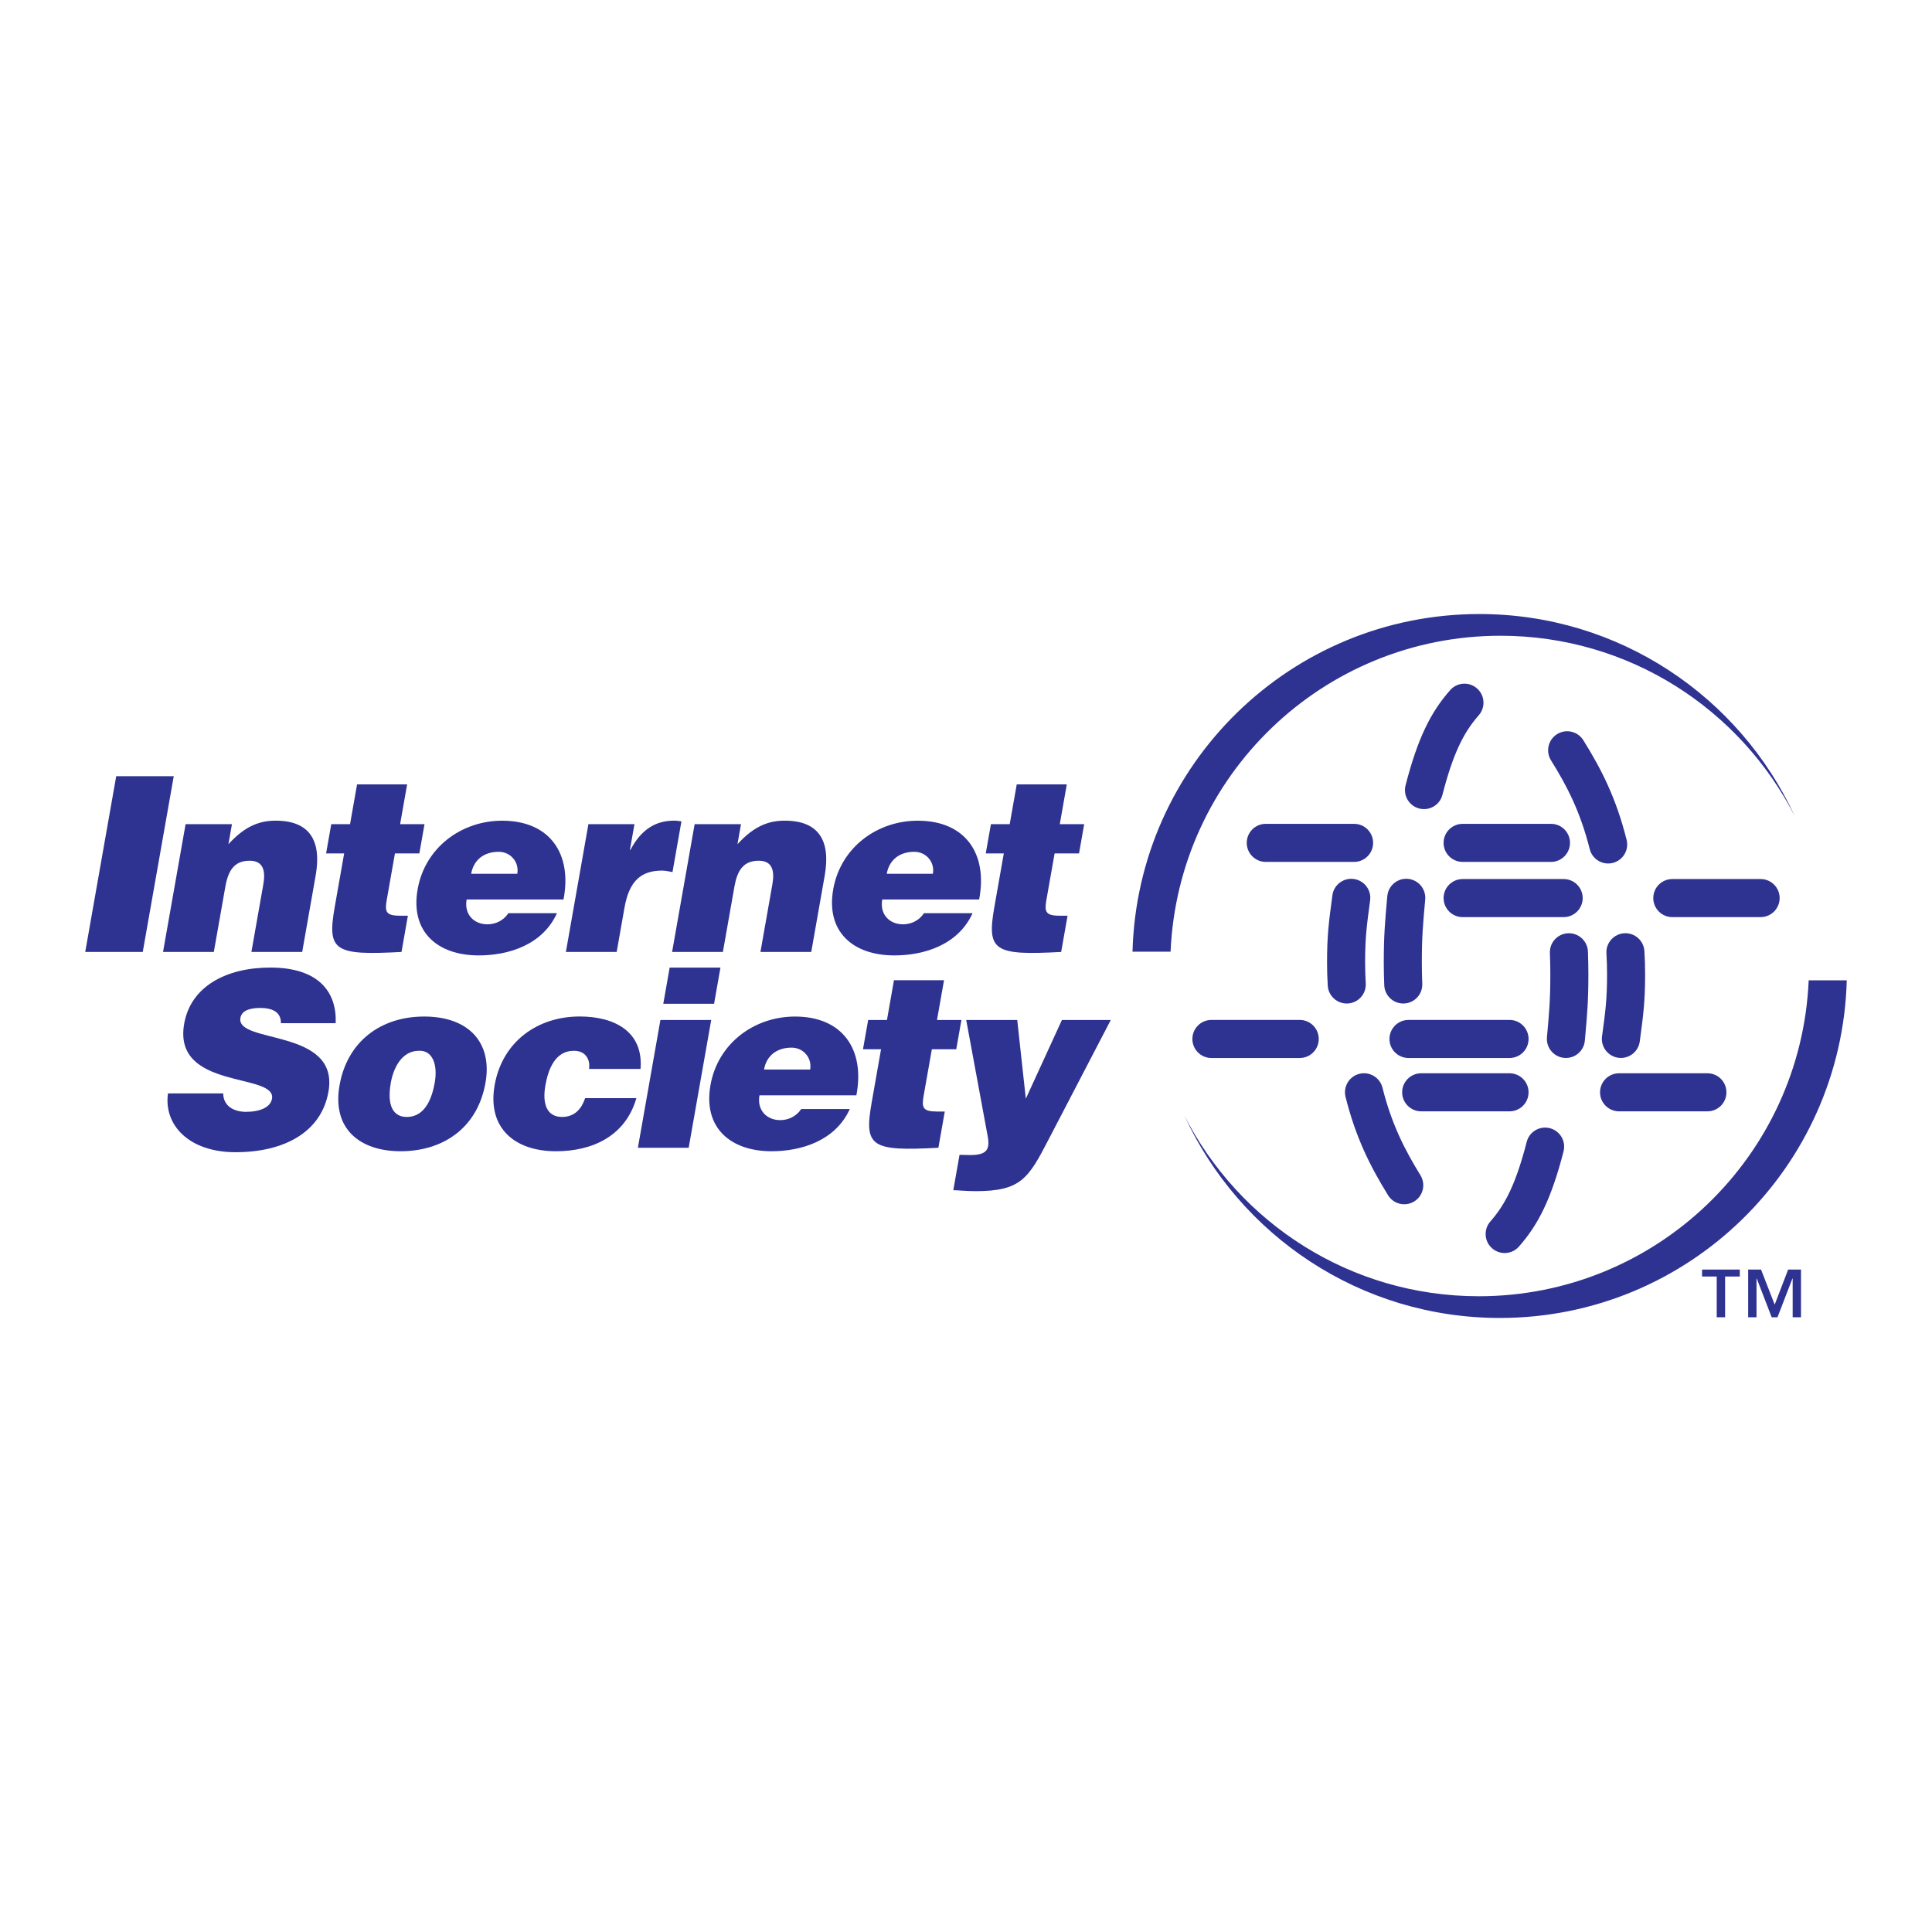 <?xml version="1.0" encoding="utf-8"?>
<!-- Generator: Adobe Illustrator 13.0.0, SVG Export Plug-In . SVG Version: 6.00 Build 14948)  -->
<!DOCTYPE svg PUBLIC "-//W3C//DTD SVG 1.0//EN" "http://www.w3.org/TR/2001/REC-SVG-20010904/DTD/svg10.dtd">
<svg version="1.0" id="Layer_1" xmlns="http://www.w3.org/2000/svg" xmlns:xlink="http://www.w3.org/1999/xlink" x="0px" y="0px"
	 width="192.756px" height="192.756px" viewBox="0 0 192.756 192.756" enable-background="new 0 0 192.756 192.756"
	 xml:space="preserve">
<g>
	<polygon fill-rule="evenodd" clip-rule="evenodd" fill="#FFFFFF" points="0,0 192.756,0 192.756,192.756 0,192.756 0,0 	"/>
	<path fill-rule="evenodd" clip-rule="evenodd" fill="#2E3291" d="M102.346,109.617l3.602-7.851h4.873l-6.189,11.892
		c-2.037,3.943-2.793,5.183-7.297,5.183c-0.925,0-1.834-0.097-2.224-0.097l0.622-3.526c0.364,0,0.702,0.022,1.043,0.022
		c1.581,0,2.03-0.46,1.767-1.873l-2.144-11.601h5.091L102.346,109.617L102.346,109.617z"/>
	<path fill-rule="evenodd" clip-rule="evenodd" fill="#2E3291" d="M76.226,106.712c0.237-1.348,1.238-2.19,2.749-2.19
		c1.193,0,2.058,1.035,1.854,2.19H76.226L76.226,106.712L76.226,106.712L76.226,106.712z M85.44,109.282
		c0.882-4.592-1.39-7.861-6.114-7.861c-4.092,0-7.709,2.686-8.442,6.842c-0.751,4.258,2.005,6.597,6.096,6.597
		c2.971,0,6.371-1.048,7.805-4.213H79.94c-0.499,0.748-1.292,1.109-2.097,1.109c-1.339,0-2.334-0.984-2.071-2.474H85.44
		L85.44,109.282z"/>
	<path fill-rule="evenodd" clip-rule="evenodd" fill="#2E3291" d="M93.624,114.511c-6.713,0.366-7.435-0.097-6.661-4.49l0.94-5.338
		h-1.802l0.516-2.916h1.875l0.7-3.971h4.994l-0.701,3.971h2.437l-0.516,2.916h-2.435l-0.817,4.632
		c-0.206,1.168-0.109,1.582,1.304,1.582h0.803L93.624,114.511L93.624,114.511z"/>
	<path fill-rule="evenodd" clip-rule="evenodd" fill="#2E3291" d="M28.028,102.083c0.009-0.608-0.243-0.975-0.615-1.206
		c-0.375-0.219-0.868-0.315-1.427-0.315c-1.265,0-1.889,0.363-2,0.997c-0.463,2.622,9.907,0.996,8.785,7.362
		c-0.716,4.063-4.454,6.035-9.274,6.035c-4.629,0-7.176-2.701-6.739-5.865h5.51c0.011,0.634,0.271,1.095,0.698,1.4
		c0.412,0.292,0.994,0.438,1.554,0.438c1.438,0,2.468-0.462,2.617-1.303c0.466-2.646-9.938-0.826-8.761-7.494
		c0.656-3.724,4.205-5.598,8.589-5.598c4.871,0,6.651,2.482,6.526,5.548H28.028L28.028,102.083z"/>
	<path fill-rule="evenodd" clip-rule="evenodd" fill="#2E3291" d="M41.791,104.838c1.327-0.074,1.909,1.325,1.582,3.182
		c-0.42,2.384-1.431,3.419-2.793,3.419c-1.291,0-2.009-1.035-1.588-3.419C39.242,106.597,40.062,104.838,41.791,104.838
		L41.791,104.838L41.791,104.838L41.791,104.838z M33.876,108.283c-0.762,4.329,2.009,6.576,6.1,6.576
		c4.091,0,7.645-2.199,8.463-6.84c0.694-3.938-1.613-6.599-6.119-6.599C38.01,101.421,34.652,103.886,33.876,108.283L33.876,108.283
		z"/>
	<path fill-rule="evenodd" clip-rule="evenodd" fill="#2E3291" d="M58.77,106.646c0.074-0.554-0.044-0.986-0.306-1.302
		c-0.257-0.336-0.665-0.506-1.226-0.506c-1.899,0-2.561,1.952-2.824,3.445c-0.335,1.905,0.175,3.155,1.66,3.155
		c1.315,0,1.984-0.892,2.303-1.874h5.114c-1.12,3.865-4.489,5.296-8.02,5.296c-4.116,0-6.877-2.307-6.121-6.595
		c0.767-4.342,4.277-6.85,8.49-6.85c3.409,0,6.366,1.461,6.067,5.231L58.77,106.646L58.77,106.646z"/>
	<path fill-rule="evenodd" clip-rule="evenodd" fill="#2E3291" d="M63.643,114.511l2.247-12.744h5.067l-2.247,12.744H63.643
		L63.643,114.511L63.643,114.511L63.643,114.511z M66.813,96.537h5.067l-0.637,3.61h-5.067L66.813,96.537L66.813,96.537z"/>
	<path fill-rule="evenodd" clip-rule="evenodd" fill="#2E3291" d="M138.412,89.408c-0.234,2.621-0.352,3.896-0.352,6.635
		c0,0.986,0.016,1.259,0.047,2.236c0.031,1.05,0.91,1.872,1.957,1.84s1.871-0.908,1.836-1.958c-0.029-0.938-0.043-1.171-0.043-2.118
		c0-2.626,0.113-3.79,0.336-6.3c0.092-1.044-0.678-1.965-1.725-2.059C139.426,87.591,138.504,88.364,138.412,89.408L138.412,89.408z
		"/>
	<path fill-rule="evenodd" clip-rule="evenodd" fill="#2E3291" d="M132.934,89.327c-0.355,2.649-0.533,3.952-0.533,6.716
		c0,0.996,0.023,1.282,0.068,2.269c0.049,1.047,0.939,1.855,1.986,1.807c1.049-0.051,1.857-0.938,1.807-1.985
		c-0.041-0.929-0.064-1.153-0.064-2.09c0-2.598,0.17-3.731,0.5-6.214c0.139-1.039-0.592-1.994-1.631-2.133
		C134.027,87.557,133.07,88.288,132.934,89.327L132.934,89.327z"/>
	<path fill-rule="evenodd" clip-rule="evenodd" fill="#2E3291" d="M134.246,109.439c1.021,4.077,2.447,6.897,4.238,9.807
		c0.551,0.893,1.721,1.171,2.613,0.621c0.893-0.548,1.168-1.719,0.621-2.611c-1.564-2.541-2.875-5.092-3.789-8.74
		c-0.258-1.016-1.285-1.635-2.305-1.379C134.607,107.392,133.992,108.423,134.246,109.439L134.246,109.439z"/>
	<path fill-rule="evenodd" clip-rule="evenodd" fill="#2E3291" d="M154.742,82.195h-8.816c-1.047,0-1.898,0.85-1.898,1.898
		c0,1.048,0.852,1.899,1.898,1.899h8.816c1.049,0,1.896-0.851,1.896-1.899C156.639,83.045,155.791,82.195,154.742,82.195
		L154.742,82.195z"/>
	<path fill-rule="evenodd" clip-rule="evenodd" fill="#2E3291" d="M129.676,101.759h-8.816c-1.047,0-1.896,0.853-1.896,1.9
		c0,1.05,0.85,1.897,1.896,1.897h8.816c1.047,0,1.896-0.848,1.896-1.897C131.572,102.611,130.723,101.759,129.676,101.759
		L129.676,101.759z"/>
	<path fill-rule="evenodd" clip-rule="evenodd" fill="#2E3291" d="M175.66,87.703h-8.814c-1.049,0-1.898,0.849-1.898,1.897
		s0.85,1.9,1.898,1.9h8.814c1.047,0,1.896-0.852,1.896-1.9S176.707,87.703,175.66,87.703L175.66,87.703z"/>
	<path fill-rule="evenodd" clip-rule="evenodd" fill="#2E3291" d="M156.006,87.703h-10.08c-1.047,0-1.898,0.851-1.898,1.897
		c0,1.049,0.852,1.9,1.898,1.9h10.08c1.051,0,1.9-0.852,1.9-1.9C157.906,88.554,157.057,87.703,156.006,87.703L156.006,87.703z"/>
	<path fill-rule="evenodd" clip-rule="evenodd" fill="#2E3291" d="M150.605,101.759h-10.078c-1.049,0-1.9,0.853-1.9,1.9
		c0,1.05,0.852,1.897,1.9,1.897h10.078c1.049,0,1.9-0.848,1.9-1.897C152.506,102.611,151.654,101.759,150.605,101.759
		L150.605,101.759z"/>
	<path fill-rule="evenodd" clip-rule="evenodd" fill="#2E3291" d="M150.605,107.081h-8.814c-1.045,0-1.898,0.85-1.898,1.899
		s0.854,1.898,1.898,1.898h8.814c1.049,0,1.9-0.849,1.9-1.898S151.654,107.081,150.605,107.081L150.605,107.081z"/>
	<path fill-rule="evenodd" clip-rule="evenodd" fill="#2E3291" d="M144.684,68.854c-1.93,2.189-3.23,4.766-4.451,9.5
		c-0.26,1.015,0.35,2.05,1.367,2.312c1.016,0.261,2.051-0.35,2.312-1.366c1.055-4.097,2.105-6.216,3.621-7.935
		c0.693-0.787,0.619-1.986-0.17-2.68C146.578,67.992,145.379,68.066,144.684,68.854L144.684,68.854z"/>
	<path fill-rule="evenodd" clip-rule="evenodd" fill="#2E3291" d="M151.543,124.371c1.934-2.189,3.234-4.766,4.453-9.498
		c0.26-1.016-0.35-2.052-1.367-2.313c-1.014-0.259-2.051,0.351-2.309,1.368c-1.057,4.096-2.109,6.216-3.623,7.935
		c-0.693,0.785-0.621,1.985,0.168,2.679C149.65,125.232,150.852,125.159,151.543,124.371L151.543,124.371z"/>
	<path fill-rule="evenodd" clip-rule="evenodd" fill="#2E3291" d="M158.121,103.821c0.234-2.622,0.352-3.897,0.352-6.636
		c0-0.986-0.016-1.26-0.045-2.237c-0.033-1.048-0.912-1.871-1.959-1.838c-1.047,0.032-1.869,0.909-1.836,1.956
		c0.027,0.938,0.043,1.173,0.043,2.119c0,2.628-0.113,3.791-0.336,6.3c-0.094,1.045,0.68,1.968,1.723,2.06
		C157.109,105.638,158.029,104.866,158.121,103.821L158.121,103.821z"/>
	<path fill-rule="evenodd" clip-rule="evenodd" fill="#2E3291" d="M163.6,103.902c0.354-2.647,0.533-3.95,0.533-6.717
		c0-0.995-0.023-1.28-0.07-2.268c-0.049-1.047-0.938-1.856-1.984-1.807c-1.047,0.049-1.857,0.938-1.807,1.987
		c0.043,0.926,0.064,1.151,0.064,2.088c0,2.598-0.166,3.73-0.502,6.214c-0.137,1.04,0.592,1.995,1.633,2.135
		C162.506,105.673,163.461,104.942,163.6,103.902L163.6,103.902z"/>
	<path fill-rule="evenodd" clip-rule="evenodd" fill="#2E3291" d="M162.287,83.79c-1.039-4.142-2.49-7.008-4.32-9.941
		c-0.555-0.889-1.727-1.159-2.617-0.604c-0.889,0.555-1.16,1.726-0.605,2.615c1.598,2.559,2.932,5.148,3.861,8.853
		c0.256,1.018,1.285,1.635,2.303,1.38C161.926,85.837,162.543,84.806,162.287,83.79L162.287,83.79z"/>
	<path fill-rule="evenodd" clip-rule="evenodd" fill="#2E3291" d="M135.098,82.195h-8.814c-1.047,0-1.896,0.85-1.896,1.898
		c0,1.048,0.85,1.899,1.896,1.899h8.814c1.049,0,1.898-0.851,1.898-1.899C136.996,83.045,136.146,82.195,135.098,82.195
		L135.098,82.195z"/>
	<path fill-rule="evenodd" clip-rule="evenodd" fill="#2E3291" d="M170.35,107.081h-8.814c-1.049,0-1.9,0.85-1.9,1.899
		s0.852,1.898,1.9,1.898h8.814c1.049,0,1.896-0.849,1.896-1.898S171.398,107.081,170.35,107.081L170.35,107.081z"/>
	<polygon fill-rule="evenodd" clip-rule="evenodd" fill="#2E3291" points="8.504,94.975 11.595,77.441 17.335,77.441 14.243,94.975 
		8.504,94.975 	"/>
	<path fill-rule="evenodd" clip-rule="evenodd" fill="#2E3291" d="M18.516,82.229l4.625,0l-0.352,1.997
		c1.414-1.535,2.802-2.361,4.725-2.347c3.361,0,4.597,1.973,3.979,5.477l-1.343,7.619h-5.067l1.185-6.72
		c0.222-1.262,0.078-2.381-1.357-2.381c-1.558,0-2.147,0.997-2.431,2.608l-1.146,6.493h-5.067L18.516,82.229L18.516,82.229z"/>
	<path fill-rule="evenodd" clip-rule="evenodd" fill="#2E3291" d="M40.059,94.975c-6.715,0.367-7.438-0.098-6.662-4.492l0.941-5.338
		h-1.802l0.514-2.917h1.875l0.699-3.969h4.996l-0.7,3.969h2.434l-0.514,2.917h-2.436l-0.817,4.631
		c-0.206,1.169-0.108,1.584,1.304,1.584h0.804L40.059,94.975L40.059,94.975z"/>
	<path fill-rule="evenodd" clip-rule="evenodd" fill="#2E3291" d="M47.008,87.175c0.237-1.349,1.238-2.191,2.748-2.191
		c1.194,0,2.058,1.035,1.854,2.191H47.008L47.008,87.175L47.008,87.175L47.008,87.175z M56.222,89.743
		c0.883-4.591-1.388-7.861-6.113-7.861c-4.093,0-7.709,2.687-8.442,6.844c-0.75,4.259,2.005,6.596,6.096,6.596
		c2.971,0,6.371-1.047,7.805-4.214h-4.845c-0.497,0.751-1.292,1.112-2.095,1.112c-1.34,0-2.335-0.985-2.073-2.477H56.222
		L56.222,89.743z"/>
	<path fill-rule="evenodd" clip-rule="evenodd" fill="#2E3291" d="M58.706,82.229H63.3l-0.453,2.567h0.049
		c1.058-1.995,2.467-2.946,4.446-2.92c0.219,0,0.429,0.048,0.645,0.072l-0.892,5.057c-0.333-0.048-0.681-0.146-1.021-0.146
		c-2.07,0-3.29,0.974-3.771,3.709l-0.776,4.408h-5.068L58.706,82.229L58.706,82.229z"/>
	<path fill-rule="evenodd" clip-rule="evenodd" fill="#2E3291" d="M69.304,82.229l4.625,0l-0.352,1.997
		c1.415-1.535,2.803-2.361,4.725-2.347c3.363,0,4.599,1.973,3.98,5.477l-1.343,7.619h-5.068l1.185-6.72
		c0.223-1.262,0.08-2.381-1.356-2.381c-1.557,0-2.146,0.997-2.431,2.608l-1.145,6.493h-5.068L69.304,82.229L69.304,82.229z"/>
	<path fill-rule="evenodd" clip-rule="evenodd" fill="#2E3291" d="M88.472,87.175c0.238-1.349,1.238-2.191,2.75-2.191
		c1.191,0,2.056,1.035,1.853,2.191H88.472L88.472,87.175L88.472,87.175L88.472,87.175z M97.688,89.743
		c0.882-4.591-1.391-7.861-6.116-7.861c-4.091,0-7.707,2.687-8.441,6.844c-0.751,4.259,2.004,6.596,6.096,6.596
		c2.971,0,6.37-1.047,7.806-4.214h-4.846c-0.498,0.751-1.292,1.112-2.096,1.112c-1.34,0-2.335-0.985-2.071-2.477H97.688
		L97.688,89.743z"/>
	<path fill-rule="evenodd" clip-rule="evenodd" fill="#2E3291" d="M105.873,94.975c-6.717,0.367-7.438-0.098-6.664-4.492
		l0.941-5.338H98.35l0.514-2.917h1.875l0.701-3.969h4.994l-0.699,3.969h2.434l-0.514,2.917h-2.436l-0.818,4.631
		c-0.205,1.169-0.107,1.584,1.307,1.584h0.803L105.873,94.975L105.873,94.975z"/>
	<path fill-rule="evenodd" clip-rule="evenodd" fill="#2E3291" d="M147.6,61.262c-18.812,0-34.107,14.998-34.609,33.685h3.799
		c0.752-17.534,15.197-31.519,32.916-31.519c12.809,0,23.906,7.318,29.355,17.998C173.578,69.526,161.557,61.262,147.6,61.262
		L147.6,61.262z"/>
	<path fill-rule="evenodd" clip-rule="evenodd" fill="#2E3291" d="M149.643,131.493c18.809,0,34.107-14.997,34.609-33.687h-3.799
		c-0.752,17.534-15.195,31.521-32.916,31.521c-12.809,0-23.906-7.319-29.357-17.997
		C123.664,123.229,135.686,131.493,149.643,131.493L149.643,131.493z"/>
	<path fill-rule="evenodd" clip-rule="evenodd" fill="#2E3291" d="M177.061,130.166l1.342-3.501h1.283v4.759h-0.832v-3.866h-0.025
		l-1.488,3.866h-0.58l-1.49-3.866h-0.023v3.866h-0.834v-4.759h1.285L177.061,130.166L177.061,130.166L177.061,130.166
		L177.061,130.166z M173.58,127.36h-1.467v4.063h-0.836v-4.063h-1.463v-0.695h3.766V127.36L173.58,127.36z"/>
</g>
</svg>
